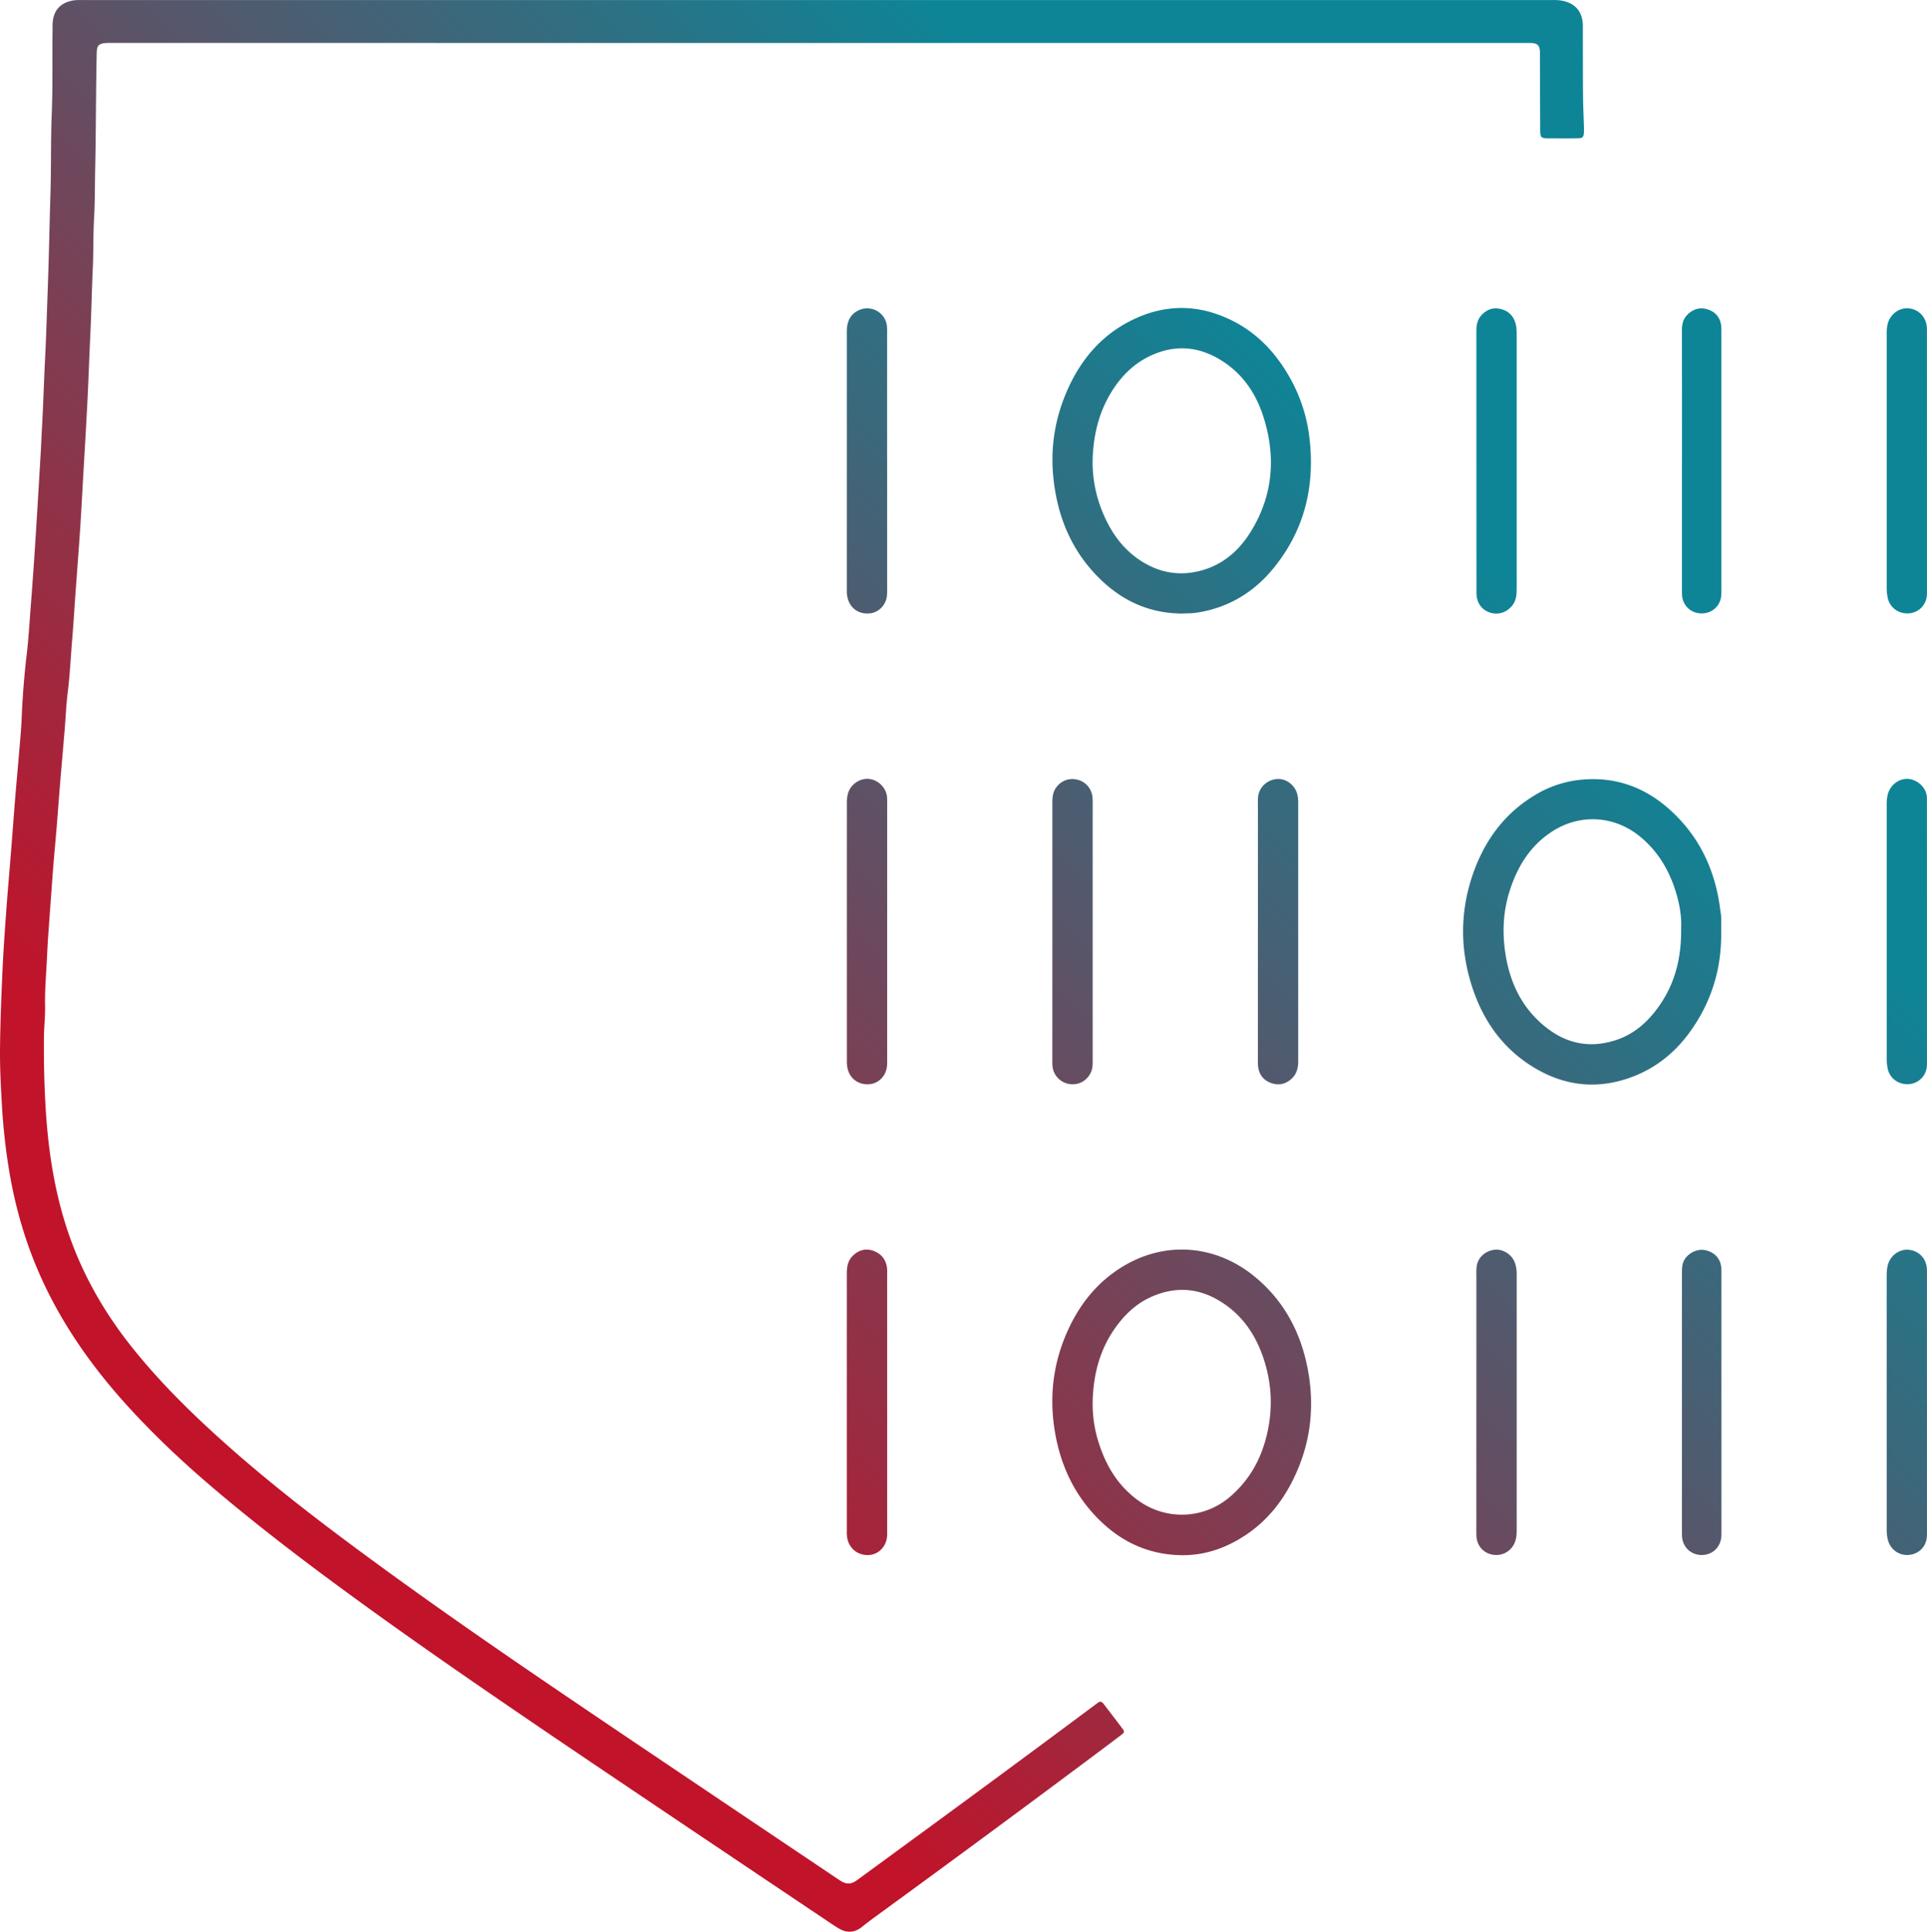 <svg id="Layer_1" data-name="Layer 1" xmlns="http://www.w3.org/2000/svg" xmlns:xlink="http://www.w3.org/1999/xlink" viewBox="0 0 2980.07 2986.78"><defs><style>.cls-1{fill:url(#New_Gradient_Swatch_2);}.cls-2{fill:url(#New_Gradient_Swatch_2-2);}.cls-3{fill:url(#New_Gradient_Swatch_2-3);}.cls-4{fill:url(#New_Gradient_Swatch_2-4);}.cls-5{fill:url(#New_Gradient_Swatch_2-5);}.cls-6{fill:url(#New_Gradient_Swatch_2-6);}.cls-7{fill:url(#New_Gradient_Swatch_2-7);}.cls-8{fill:url(#New_Gradient_Swatch_2-8);}.cls-9{fill:url(#New_Gradient_Swatch_2-9);}.cls-10{fill:url(#New_Gradient_Swatch_2-10);}.cls-11{fill:url(#New_Gradient_Swatch_2-11);}.cls-12{fill:url(#New_Gradient_Swatch_2-12);}.cls-13{fill:url(#New_Gradient_Swatch_2-13);}.cls-14{fill:url(#New_Gradient_Swatch_2-14);}.cls-15{fill:url(#New_Gradient_Swatch_2-15);}.cls-16{fill:url(#New_Gradient_Swatch_2-16);}</style><linearGradient id="New_Gradient_Swatch_2" x1="209.47" y1="2077.47" x2="2049.48" y2="237.46" gradientUnits="userSpaceOnUse"><stop offset="0.1" stop-color="#c1132a"/><stop offset="0.9" stop-color="#0d8597"/></linearGradient><linearGradient id="New_Gradient_Swatch_2-2" x1="1077.59" y1="2945.59" x2="2917.6" y2="1105.58" xlink:href="#New_Gradient_Swatch_2"/><linearGradient id="New_Gradient_Swatch_2-3" x1="349.65" y1="2217.65" x2="2189.66" y2="377.64" xlink:href="#New_Gradient_Swatch_2"/><linearGradient id="New_Gradient_Swatch_2-4" x1="1031.38" y1="2899.38" x2="2871.4" y2="1059.37" xlink:href="#New_Gradient_Swatch_2"/><linearGradient id="New_Gradient_Swatch_2-5" x1="629.24" y1="2497.24" x2="2469.25" y2="657.23" xlink:href="#New_Gradient_Swatch_2"/><linearGradient id="New_Gradient_Swatch_2-6" x1="834.38" y1="2702.38" x2="2674.39" y2="862.37" xlink:href="#New_Gradient_Swatch_2"/><linearGradient id="New_Gradient_Swatch_2-7" x1="470.48" y1="2338.48" x2="2310.49" y2="498.47" xlink:href="#New_Gradient_Swatch_2"/><linearGradient id="New_Gradient_Swatch_2-8" x1="1320.8" y1="3188.8" x2="3160.81" y2="1348.79" xlink:href="#New_Gradient_Swatch_2"/><linearGradient id="New_Gradient_Swatch_2-9" x1="106.5" y1="1974.5" x2="1946.51" y2="134.49" xlink:href="#New_Gradient_Swatch_2"/><linearGradient id="New_Gradient_Swatch_2-10" x1="1274.66" y1="3142.66" x2="3114.67" y2="1302.65" xlink:href="#New_Gradient_Swatch_2"/><linearGradient id="New_Gradient_Swatch_2-11" x1="788.02" y1="2656.02" x2="2628.03" y2="816.01" xlink:href="#New_Gradient_Swatch_2"/><linearGradient id="New_Gradient_Swatch_2-12" x1="1638.65" y1="3506.65" x2="3478.66" y2="1666.64" xlink:href="#New_Gradient_Swatch_2"/><linearGradient id="New_Gradient_Swatch_2-13" x1="593.03" y1="2461.03" x2="2433.04" y2="621.02" xlink:href="#New_Gradient_Swatch_2"/><linearGradient id="New_Gradient_Swatch_2-14" x1="910.76" y1="2778.76" x2="2750.77" y2="938.75" xlink:href="#New_Gradient_Swatch_2"/><linearGradient id="New_Gradient_Swatch_2-15" x1="1479.72" y1="3347.72" x2="3319.73" y2="1507.71" xlink:href="#New_Gradient_Swatch_2"/><linearGradient id="New_Gradient_Swatch_2-16" x1="751.9" y1="2619.9" x2="2591.91" y2="779.89" xlink:href="#New_Gradient_Swatch_2"/></defs><title>rdw_data_protection_icon</title><path class="cls-1" d="M1279.58,12h1133c7,0,14-.22,20.88,1.47,18.09,4.41,28,15.76,29.58,34.25.28,3.31.17,6.66.18,10,.08,33.67,0,67.34.27,101,.14,16.65.95,33.29,1.43,49.93.07,2.34.08,4.68,0,7-.39,8.43-1.67,10-10,10.13-13.66.24-27.33.1-41,.1-2.67,0-5.35.1-8-.13-6.69-.56-7.94-1.8-8.53-8.56-.26-3-.17-6-.18-9q-.2-55-.37-110c0-2.67.1-5.35-.12-8-.63-7.82-4.07-11.14-12.08-11.7-2.66-.18-5.33-.09-8-.09q-1095.48,0-2191-.12c-20.59,0-20.46,4.43-20.8,20.23-1.25,58-1,116-2.27,173.93-.54,25.64-.27,51.34-1.72,76.93-1.46,26-.77,52-2,77.93-1.64,35.6-2.22,71.25-4,106.84-1.52,30.93-2.48,61.89-4,92.81-2.15,43.24-4.8,86.45-7.27,129.66-1.43,25.27-2.73,50.55-4.43,75.8-2.24,33.22-4.84,66.41-7.24,99.63-1.59,21.92-2.83,43.87-4.7,65.77-2.37,27.86-3.5,55.81-7,83.6-2.51,19.8-3.27,39.83-4.92,59.74-2.4,28.87-5,57.73-7.34,86.6-1.67,20.24-3.11,40.51-4.77,60.76-1.58,19.25-3.36,38.48-5,57.72-1,12.28-1.89,24.57-2.78,36.86q-2.85,38.87-5.64,77.72c-.87,12.29-1.37,24.62-2,36.91-1.19,23-3.18,45.88-2.69,68.9.35,16.34-1.6,32.59-1.76,48.93q-.54,52.51,2.36,104.92c3.63,65.41,13,130,33.59,192.43,22.31,67.56,57,128.3,101.42,183.68,42.49,52.94,90.61,100.37,141.12,145.52,80.11,71.62,165.75,136.23,252.6,199.32,95.19,69.15,192.11,135.85,289.53,201.81q82.38,55.78,165,111.29,119,80.11,238.18,160.07c2.49,1.68,5,3.35,7.51,5,9.86,6.32,16.93,6.13,26.6-.93q44.8-32.74,89.56-65.54,139.65-102.09,278.36-205.41c1.33-1,2.73-1.92,4-3,3.32-2.59,6.11-1.92,8.56,1.28,9.91,13,20,25.86,29.7,39,3.42,4.6,3,5.67-3.15,10.29q-27.93,21.09-56,42Q1536,2853.89,1378.41,2968.69c-10,7.27-20,14.47-29.56,22.24-11.58,9.4-23.55,10.2-36.11,2.82-7.46-4.38-14.58-9.35-21.77-14.17q-104.64-70.17-209.25-140.41c-81.56-54.9-163.22-109.67-244.47-165-104.94-71.51-209.41-143.68-311.49-219.25-62.16-46-123.25-93.37-182.17-143.49-43.7-37.17-85.53-76.39-124.48-118.52-52.74-57-98.48-119.1-132.56-189.31-27-55.56-45.16-113.91-55.83-174.65a948.13,948.13,0,0,1-12.51-110.14c-1.6-28-3.05-55.92-2.81-83.86.34-41,2-81.93,3.86-122.86,1.36-30.6,3.58-61.17,5.8-91.72,2.16-29.89,4.84-59.75,7.21-89.62,2.24-28.22,4.28-56.46,6.59-84.67,2.28-27.88,4.85-55.73,7.18-83.6,1.09-13,2.26-25.9,2.79-38.87q2-50.41,7.93-100.52c2.76-23.47,4.12-47.11,5.94-70.68Q65.6,915,68.16,877.65c1.61-23.59,3.07-47.19,4.51-70.79q2.89-47.37,5.66-94.74c.73-12.63,1.2-25.28,1.91-37.92,2-35.58,3-71.22,4.79-106.81,1.91-37.27,2.93-74.55,4.29-111.84,1.76-47.94,2.6-95.91,4.07-143.85,1.27-41.32.33-82.66,2-123.93,1.72-43.33.67-86.64,1.25-130,.05-4-.1-8,.28-12,1.7-17.75,11.45-28.57,28.83-32.61C132.31,11.69,139,12,145.61,12q567,0,1134,0Z" transform="translate(-15.37 -11.93)"/><path class="cls-2" d="M1842.45,2416.54c-46.34-.67-86.46-17.26-120.47-48.36-40.29-36.84-64-82.94-74.11-136.3-11.47-60.65-3.75-118.78,24.18-173.89,18-35.45,43.09-64.88,77-86.13,68.82-43.11,148-34.69,207.4,14.56,44.7,37,70.38,85.4,81.23,141.9,11.56,60.21,4.22,118.13-23.36,173-17,33.88-40.48,62.71-72.28,83.9C1912,2405.27,1879.14,2417,1842.45,2416.54Zm-137.29-237.39a195.48,195.48,0,0,0,9.83,65c11.32,35,29.7,65.25,60.07,87.39,43.62,31.8,102.41,29.56,143.2-5.88,25.88-22.47,43.25-50.41,53-83.12,12.59-42.37,12.5-84.95-.82-127-10.89-34.35-29.26-64.34-59.18-85.7-36.58-26.13-75.74-31-117-12-19.77,9.12-35.68,23.27-49,40.25C1717.43,2093.62,1706.16,2134.73,1705.16,2179.15Z" transform="translate(-15.37 -11.93)"/><path class="cls-3" d="M1842.45,960.61c-46.73-.54-87-17.4-121.13-49-46.68-43.21-70.23-97.6-76.85-160.22-5.21-49.32,3-96.35,23.7-141.06,19.23-41.48,47.53-75.71,87.81-98.18,52.23-29.16,106.14-32.3,160.94-6.46,41.33,19.48,71,50.9,93.17,90.17a247.31,247.31,0,0,1,30.24,92.51c9,74.83-7.42,143.31-55.58,202.2-30.52,37.32-69.89,61.19-118.31,68.61C1858.47,960.43,1850.5,960.2,1842.45,960.61ZM1705.08,724.1a200.62,200.62,0,0,0,14,76.2c13.22,33.65,33,62.35,64.72,81.32,28.64,17.15,59.24,21.14,91.3,11.88,33.1-9.56,57.16-31.24,74.74-59.76,34.26-55.6,39-115.22,19.57-176.75-10.55-33.38-28.86-62.37-58-82.94-37.27-26.34-77.14-31.37-118.82-11.1-24.93,12.12-43.7,31.29-58.2,54.69C1714.18,650.24,1706,686.18,1705.08,724.1Z" transform="translate(-15.37 -11.93)"/><path class="cls-4" d="M2677.16,1452.7c.82,57.88-15.63,110.48-50,157-22.45,30.36-51.19,53.36-86.69,66.92-51.46,19.66-101.57,15.57-149.1-11.9-53.28-30.8-85.45-78.23-102.3-136.45-15.52-53.64-14.77-107.54,2.7-160.51s48-96.45,96.4-125.85a168.65,168.65,0,0,1,73.3-24.48c55-5,101.59,13.36,141,50.81,42.84,40.67,65.78,91.37,73.11,149.56.5,4,1.39,7.91,1.52,11.88C2677.34,1437.36,2677.16,1445,2677.16,1452.7Zm-61.93-5.62c1.09-20.52-3.63-44.86-12.46-68.53-10.82-29-27.4-53.84-51.55-73.48-39.55-32.16-92.12-35.3-135-7.81-34.55,22.17-54.56,55-66.49,93.12-9.58,30.61-11.24,62.12-6.59,93.87,7,48,27,89.17,66.52,118.75,32.73,24.51,69.27,29.75,107.84,16,23.49-8.35,42.21-23.83,57.5-43.34C2603.49,1539.37,2615.88,1497.75,2615.23,1447.08Z" transform="translate(-15.37 -11.93)"/><path class="cls-5" d="M1642.82,1453q0-100,0-200c0-8.14.72-16,5.52-22.92,7.48-10.78,19.84-15.67,32.29-12.84a30.62,30.62,0,0,1,24.12,26.17,78.77,78.77,0,0,1,.42,11q0,198.48,0,397c0,5.66.12,11.3-2,16.75-5.52,14-18.46,21.8-33.28,20A31,31,0,0,1,1643,1660c-.35-3.64-.22-7.33-.22-11Q1642.8,1551,1642.82,1453Z" transform="translate(-15.37 -11.93)"/><path class="cls-6" d="M1387.36,2180.54q0,97.93,0,195.85c0,3.66.11,7.34-.17,11-1.21,15.82-13,28-28,28.89-16,1-29.44-8.85-33.2-24.39a50.21,50.21,0,0,1-1.06-11.91q0-199.34,0-398.67c0-10.59,1.58-20.61,9.9-28.32,9.12-8.45,19.63-11.26,31.36-7,11.91,4.33,19,13.09,20.85,25.75.55,3.93.3,8,.3,12Q1387.37,2082.13,1387.36,2180.54Z" transform="translate(-15.37 -11.93)"/><path class="cls-7" d="M1387.35,1452.1q0,97.9,0,195.81c0,3.66.1,7.34-.14,11-1,16-12.48,28.19-27.44,29.4-16.63,1.34-30.21-8.49-33.75-24.74a56.35,56.35,0,0,1-1-11.9q-.07-198.81,0-397.61a54,54,0,0,1,1.88-15.81c4.13-13.66,18.27-23.3,32.13-22,14.07,1.34,26.37,13.09,28,27.07a101.58,101.58,0,0,1,.33,12q0,98.4,0,196.81Z" transform="translate(-15.37 -11.93)"/><path class="cls-8" d="M2298.57,2180.25q0-98.49,0-197a113.89,113.89,0,0,1,.28-12c1.51-14.11,12.14-24.61,26.9-26.85,12.52-1.91,26.29,6,31.6,18.06a45.42,45.42,0,0,1,3.43,15.54c.19,3,.12,6,.12,9q0,194,0,387.95c0,5.66,0,11.31-1.31,16.89-3.69,15.59-17.46,25.72-33.15,24.26-16.07-1.49-27.3-13.48-27.85-29.92-.2-6-.07-12-.07-18v-188Z" transform="translate(-15.37 -11.93)"/><path class="cls-9" d="M1387.31,725q0,98,0,196a98.3,98.3,0,0,1-.42,13c-1.87,14-12.83,24.88-26.2,26.29-15.46,1.64-28.06-5.85-33.32-19.83a43.85,43.85,0,0,1-2.42-15.71q0-199.94,0-399.89c0-15.1,4.81-27.58,19.87-33.83A30.67,30.67,0,0,1,1387,516.09a116.85,116.85,0,0,1,.26,12q0,98.48,0,196.94Z" transform="translate(-15.37 -11.93)"/><path class="cls-10" d="M2995.4,1453q0,97.93,0,195.89c0,3.66.1,7.34-.12,11a30,30,0,0,1-27.31,28.31c-16.13,1.32-30.16-8.72-33.32-23.91a81.74,81.74,0,0,1-1.53-16.89q0-195.39,0-390.78a69,69,0,0,1,1.29-14.9c3.47-15.75,17.38-26.69,32.44-25.39,14.54,1.26,29,14.44,28.5,30.8-.11,3.66,0,7.32,0,11Q2995.39,1355.53,2995.4,1453Z" transform="translate(-15.37 -11.93)"/><path class="cls-11" d="M1960.7,1451q0-97.46,0-194.91c0-3.66-.12-7.34.16-11,1.14-15.12,13.07-27,28.58-28.6,14.14-1.48,28.26,8.75,32.1,23.2a53.48,53.48,0,0,1,1.48,13.87q0,199.4,0,398.8c0,10.41-2.11,19.82-10,27.24-9.44,8.84-20.37,11.14-32.35,6.71-11.65-4.31-18.19-13.13-19.7-25.44a99.59,99.59,0,0,1-.29-12q0-99,0-197.9Z" transform="translate(-15.37 -11.93)"/><path class="cls-12" d="M2995.43,2181.49v194.87c0,3.67.09,7.34-.12,11-.89,15.45-11.67,26.86-26.95,28.67-15,1.77-28.48-7-33-21.67-2-6.43-2.26-13.08-2.26-19.77q.06-90.45,0-180.89,0-103.43,0-206.87c0-6.34.09-12.66,1.69-18.85,3.85-14.92,18.17-25.24,32.77-23.63,15.6,1.72,26.72,13.41,27.7,29.28.23,3.65.13,7.33.13,11q0,98.43,0,196.88Z" transform="translate(-15.37 -11.93)"/><path class="cls-13" d="M2298.62,725q0-100.92-.06-201.83c0-9,1.63-17.15,7.92-24,8.14-8.85,18-12.36,29.77-9.5,12.05,2.93,19.67,10.65,23,22.59,1.72,6.17,1.66,12.5,1.66,18.84q0,182.35,0,364.71c0,10,.11,20-.08,30-.15,7.74-1.39,15.27-6.27,21.7-8.72,11.5-22.39,15.9-35.5,11.41-12.62-4.33-20.33-15.29-20.37-30.07-.13-51-.06-101.92-.06-152.88Q2298.61,750.47,2298.62,725Z" transform="translate(-15.37 -11.93)"/><path class="cls-14" d="M2995.39,725.29q0,98,0,196c0,3.66.1,7.34-.15,11a29.83,29.83,0,0,1-27.65,28c-16.29,1.09-29.82-8.91-33-24.36a84,84,0,0,1-1.48-16.9q0-195,0-390a69.82,69.82,0,0,1,1.22-14.92c3.39-15.66,17.23-26.54,32.43-25.41,16,1.19,27.87,13.92,28.53,30.61.14,3.66.07,7.33.07,11Z" transform="translate(-15.37 -11.93)"/><path class="cls-15" d="M2677.56,2180q0,97.94,0,195.87c0,3.66.08,7.33-.1,11-.86,17.11-13.55,29.35-30.37,29.39s-29.68-12.2-30.56-29.19c-.14-2.66-.09-5.33-.09-8q0-198.87,0-397.73c0-8-.12-15.91,4.74-23,7.31-10.75,20.85-16.26,33.1-13,13.95,3.74,22.34,13.8,23.13,27.84.18,3.32.12,6.66.12,10V2180Z" transform="translate(-15.37 -11.93)"/><path class="cls-16" d="M2616.51,724c0-67.31.09-134.61-.09-201.92,0-9.91,2.35-18.25,9.91-25,9.37-8.39,19.94-10.53,31.53-6.25s18.18,13.09,19.4,25.54c.35,3.64.22,7.33.22,11q0,197.41,0,394.84c0,3.33.08,6.67-.15,10-1.13,16.41-14,28.23-30.48,28.19s-29.24-12-30.24-28.43c-.23-3.65-.13-7.33-.13-11q0-98.46,0-196.92Z" transform="translate(-15.37 -11.93)"/></svg>